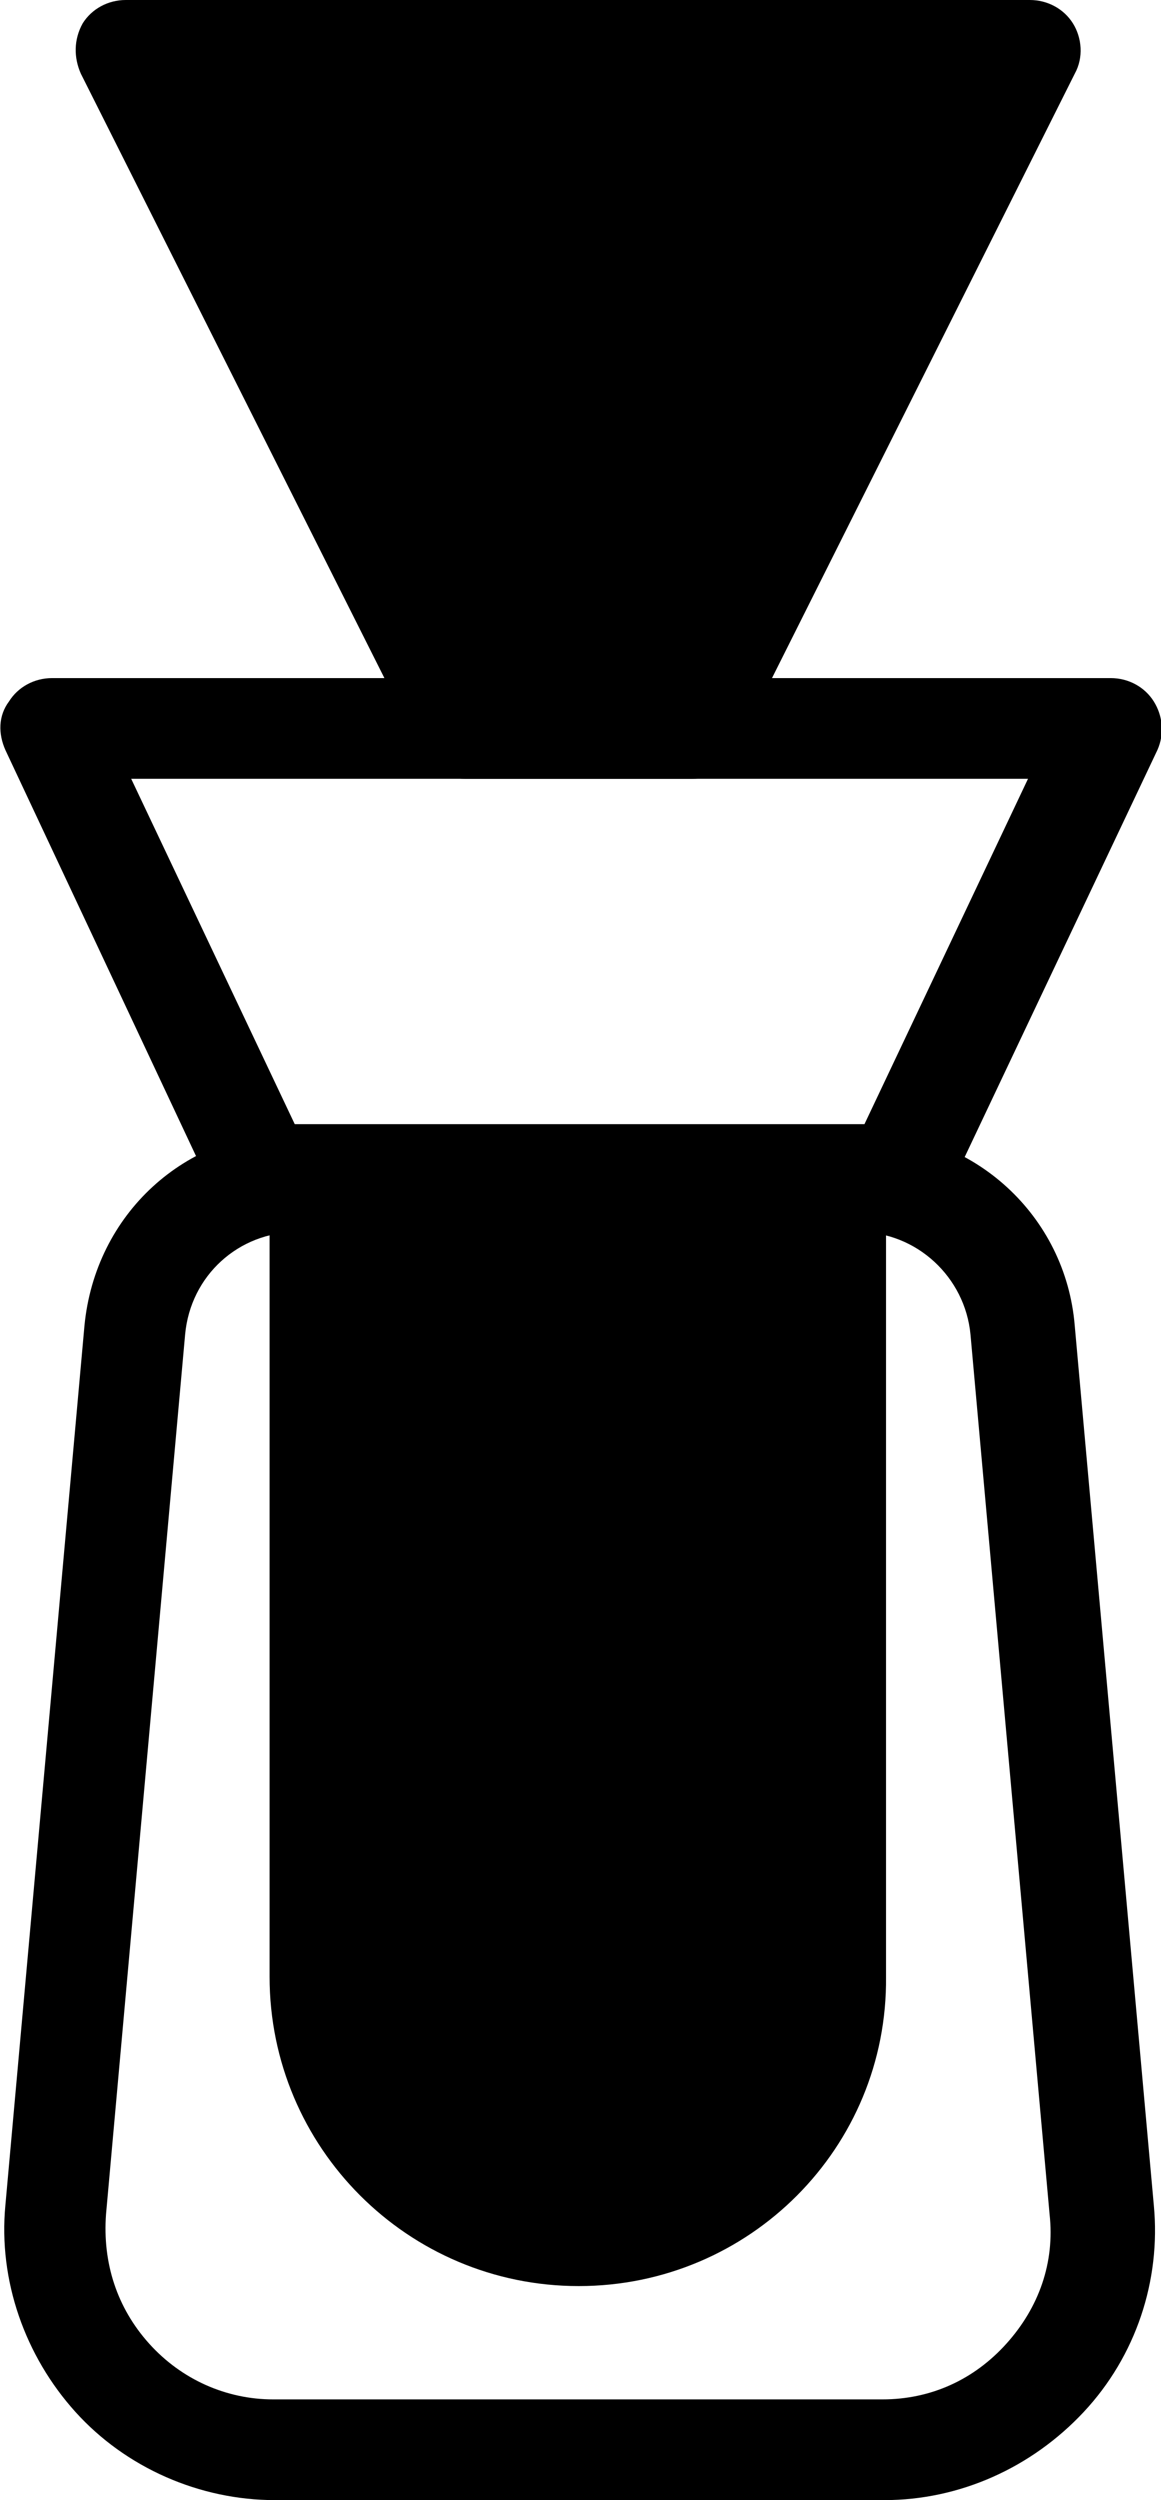 <?xml version="1.0" encoding="utf-8"?>
<!-- Generator: Adobe Illustrator 25.2.1, SVG Export Plug-In . SVG Version: 6.00 Build 0)  -->
<svg version="1.1" id="Ebene_1" xmlns="http://www.w3.org/2000/svg" xmlns:xlink="http://www.w3.org/1999/xlink" x="0px" y="0px"
	 viewBox="0 0 64.6 139" enable-background="new 0 0 64.6 139" xml:space="preserve">
<g>
	<g>
		<g>
			<path d="M49.2,139H15.3c-4.2,0-8.3-1.8-11.1-4.9c-2.8-3.1-4.3-7.3-3.9-11.5l4.4-48.9c0.6-6.2,5.6-10.8,11.8-10.8H48
				c6.2,0,11.3,4.7,11.8,10.8l4.4,48.9c0.4,4.2-1,8.4-3.9,11.5C57.4,137.2,53.4,139,49.2,139z M16.5,68.5c-3.2,0-5.9,2.4-6.2,5.7
				l-4.4,48.9c-0.2,2.7,0.6,5.2,2.4,7.2s4.3,3.1,6.9,3.1h33.9c2.7,0,5.1-1.1,6.9-3.1s2.7-4.5,2.4-7.2L54,74.2
				c-0.3-3.2-3-5.7-6.2-5.7C47.8,68.5,16.5,68.5,16.5,68.5z"/>
		</g>
		<g>
			<path d="M49.9,68.2H14.6c-1.1,0-2.1-0.6-2.6-1.6L0.3,41.7c-0.4-0.9-0.4-1.9,0.2-2.7c0.5-0.8,1.4-1.3,2.4-1.3h58.9
				c1,0,1.9,0.5,2.4,1.3c0.5,0.8,0.6,1.8,0.2,2.7L52.6,66.6C52,67.6,51,68.2,49.9,68.2z M16.4,62.5h31.7l9.1-19.2H7.3L16.4,62.5z"/>
		</g>
		<g>
			<path d="M38.5,43.3H25.9c-1.1,0-2.1-0.6-2.5-1.6L4.5,4.1C4.1,3.2,4.1,2.2,4.6,1.3C5.1,0.5,6,0,7,0h50.3c1,0,1.9,0.5,2.4,1.3
				s0.6,1.9,0.1,2.8L40.9,41.8C40.6,42.7,39.6,43.3,38.5,43.3z M27.7,37.7h9.1l16.1-32H11.7L27.7,37.7z"/>
		</g>
		<g>
			<path d="M17.9,65.7h28.7v44.2c0,7.9-6.4,14.4-14.4,14.4l0,0c-7.9,0-14.4-6.4-14.4-14.4L17.9,65.7L17.9,65.7z"/>
		</g>
		<g>
			<path d="M32.2,127.1c-9.5,0-17.2-7.7-17.2-17.2V65.7c0-1.6,1.3-2.8,2.8-2.8h28.7c1.6,0,2.8,1.3,2.8,2.8v44.2
				C49.4,119.4,41.7,127.1,32.2,127.1z M20.7,68.5v41.4c0,6.4,5.2,11.5,11.5,11.5s11.5-5.2,11.5-11.5V68.5H20.7z"/>
		</g>
		<polygon points="8.5,5.4 27.1,41.5 39,41.5 57.2,5.6 57.2,3 8.5,1.7 		"/>
	</g>
</g>
</svg>
